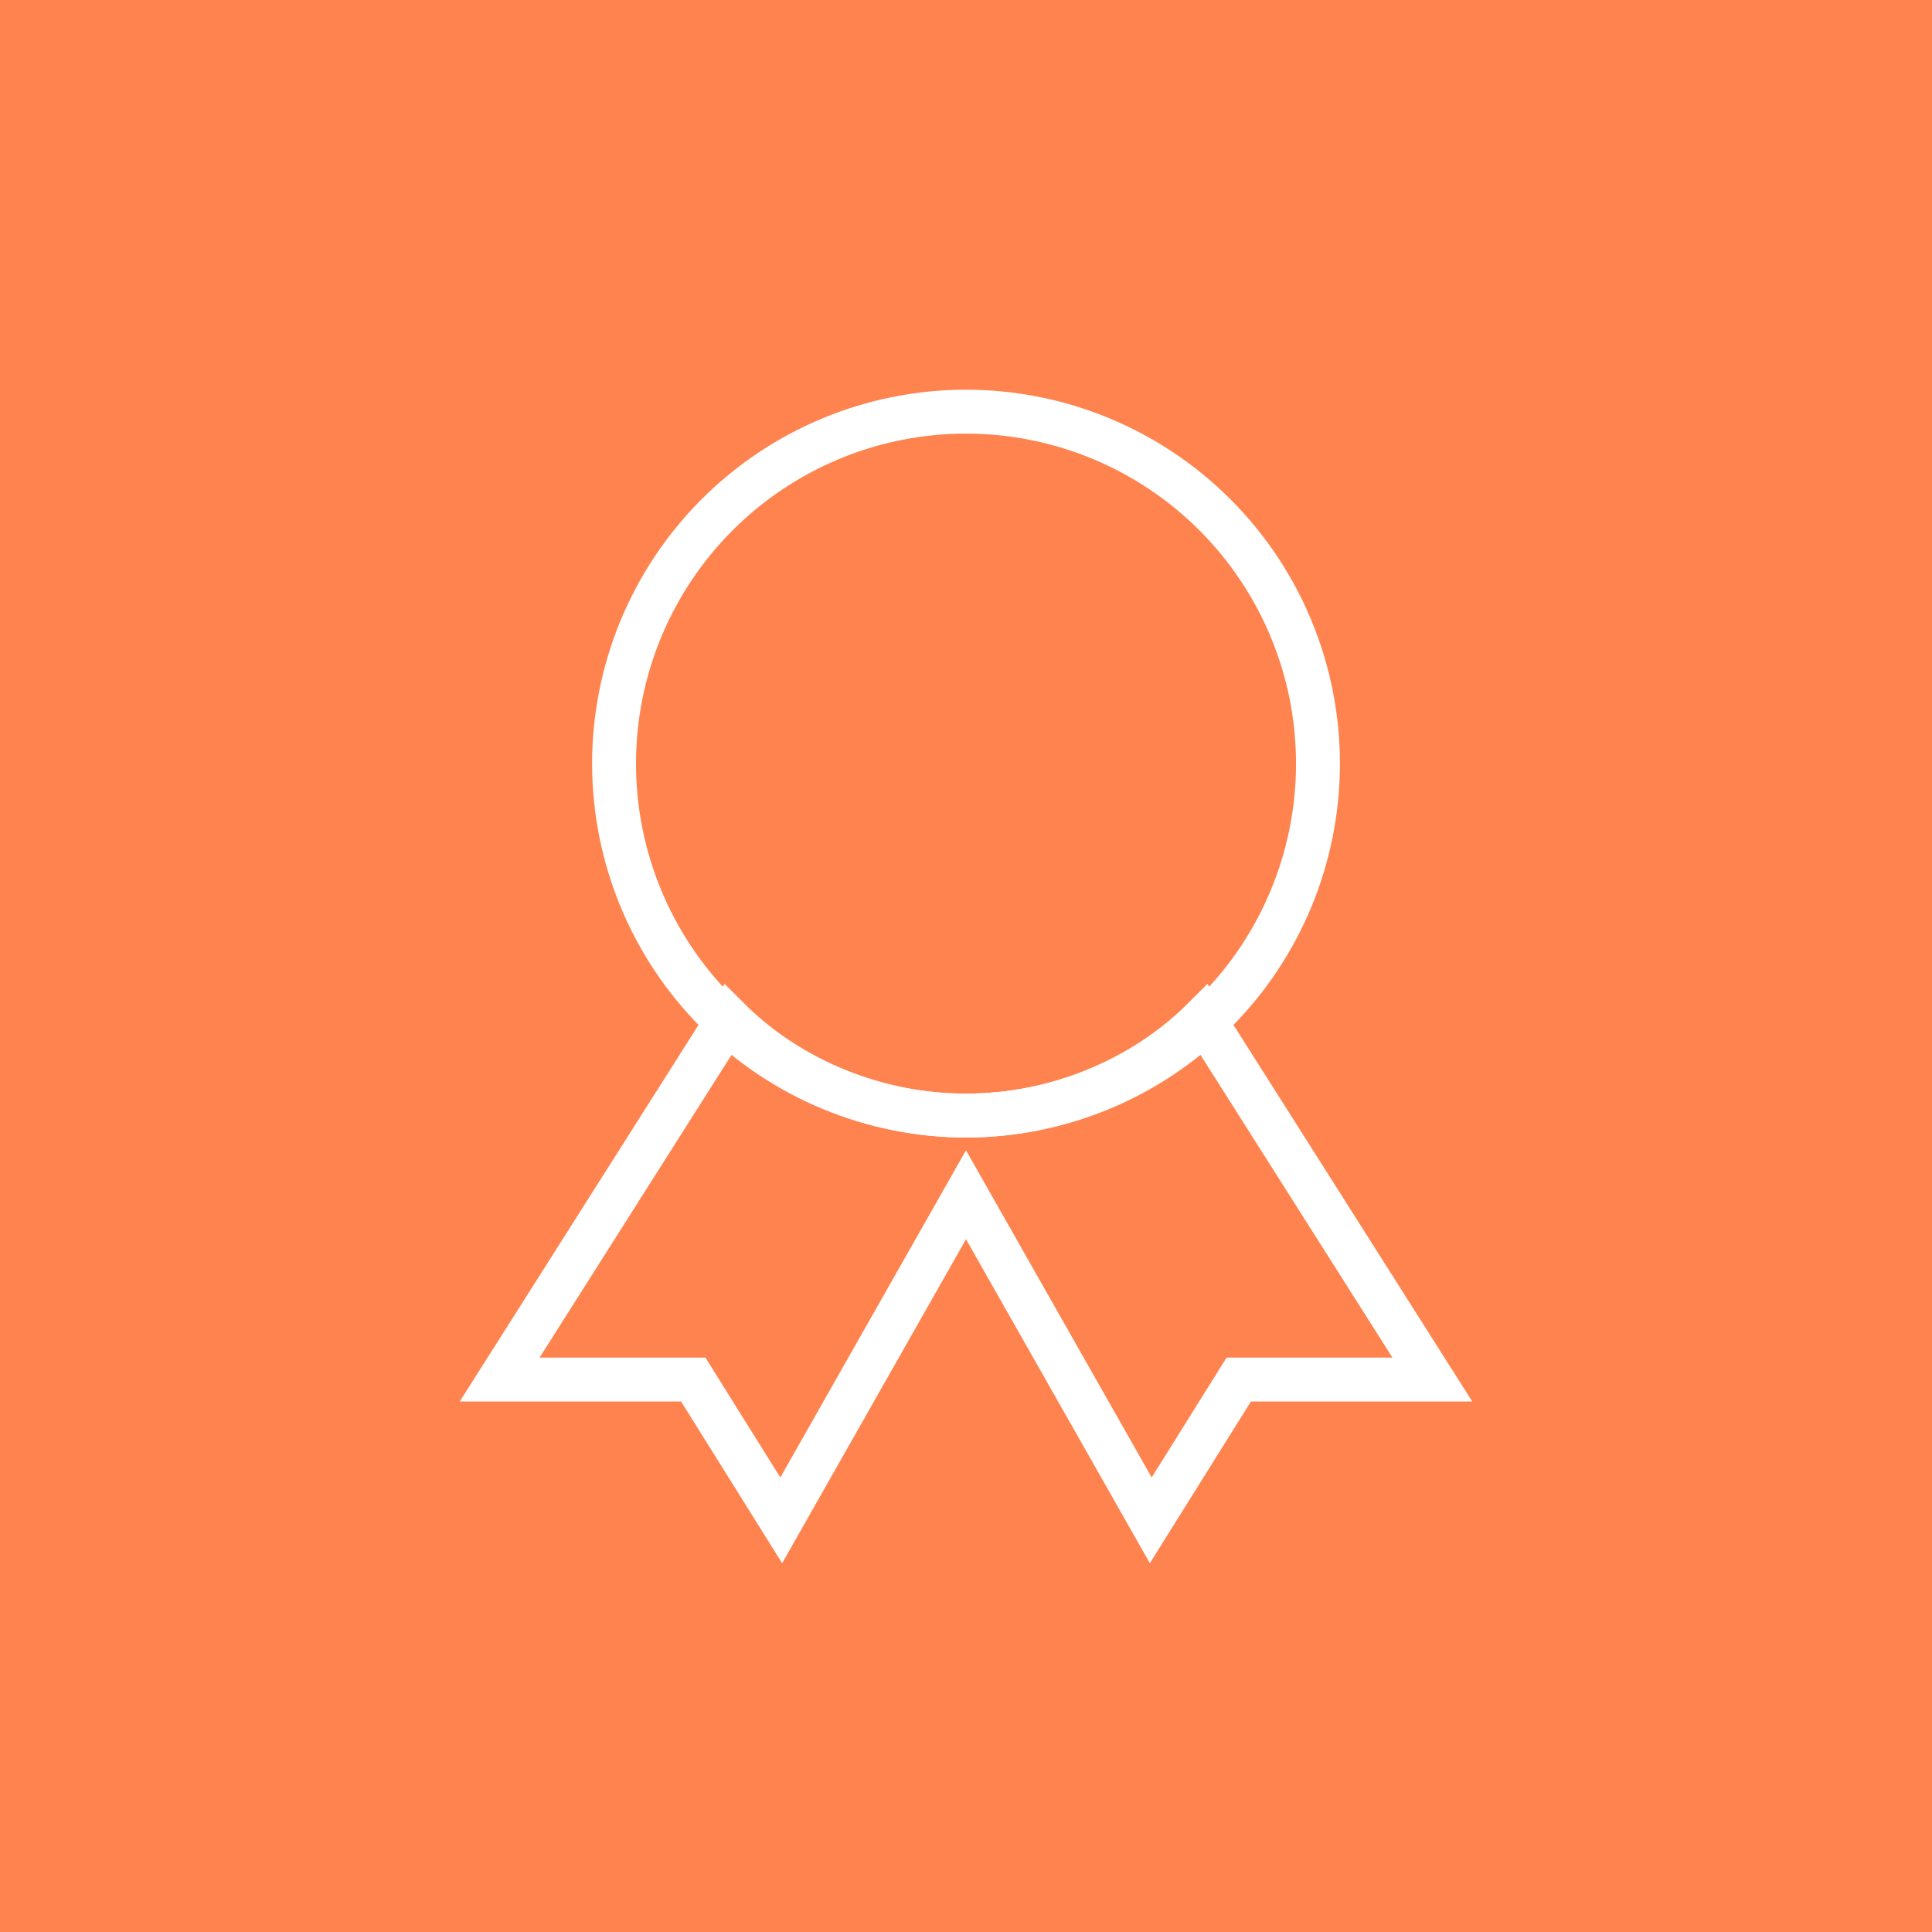 <svg width="66" height="66" viewBox="0 0 66 66" fill="none" xmlns="http://www.w3.org/2000/svg">
<rect width="66" height="66" fill="white"/>
<rect width="66" height="66" fill="#FF834E"/>
<path d="M41.116 34.803C39.012 36.907 36.006 38.11 33 38.11C29.994 38.11 26.988 36.907 24.884 34.803L17.069 47.127H23.682L26.688 51.937L33 40.815L39.312 51.937L42.318 47.127H48.931L41.116 34.803Z" stroke="white" stroke-width="1.5"/>
<path d="M33 14.063C29.811 14.063 26.753 15.33 24.498 17.585C22.243 19.84 20.977 22.898 20.977 26.087C20.977 29.275 22.243 32.334 24.498 34.589C26.753 36.843 29.811 38.11 33 38.11C36.189 38.11 39.247 36.843 41.502 34.589C43.757 32.334 45.024 29.275 45.024 26.087C45.024 22.898 43.757 19.84 41.502 17.585C39.247 15.33 36.189 14.063 33 14.063Z" stroke="white" stroke-width="1.5"/>
</svg>
